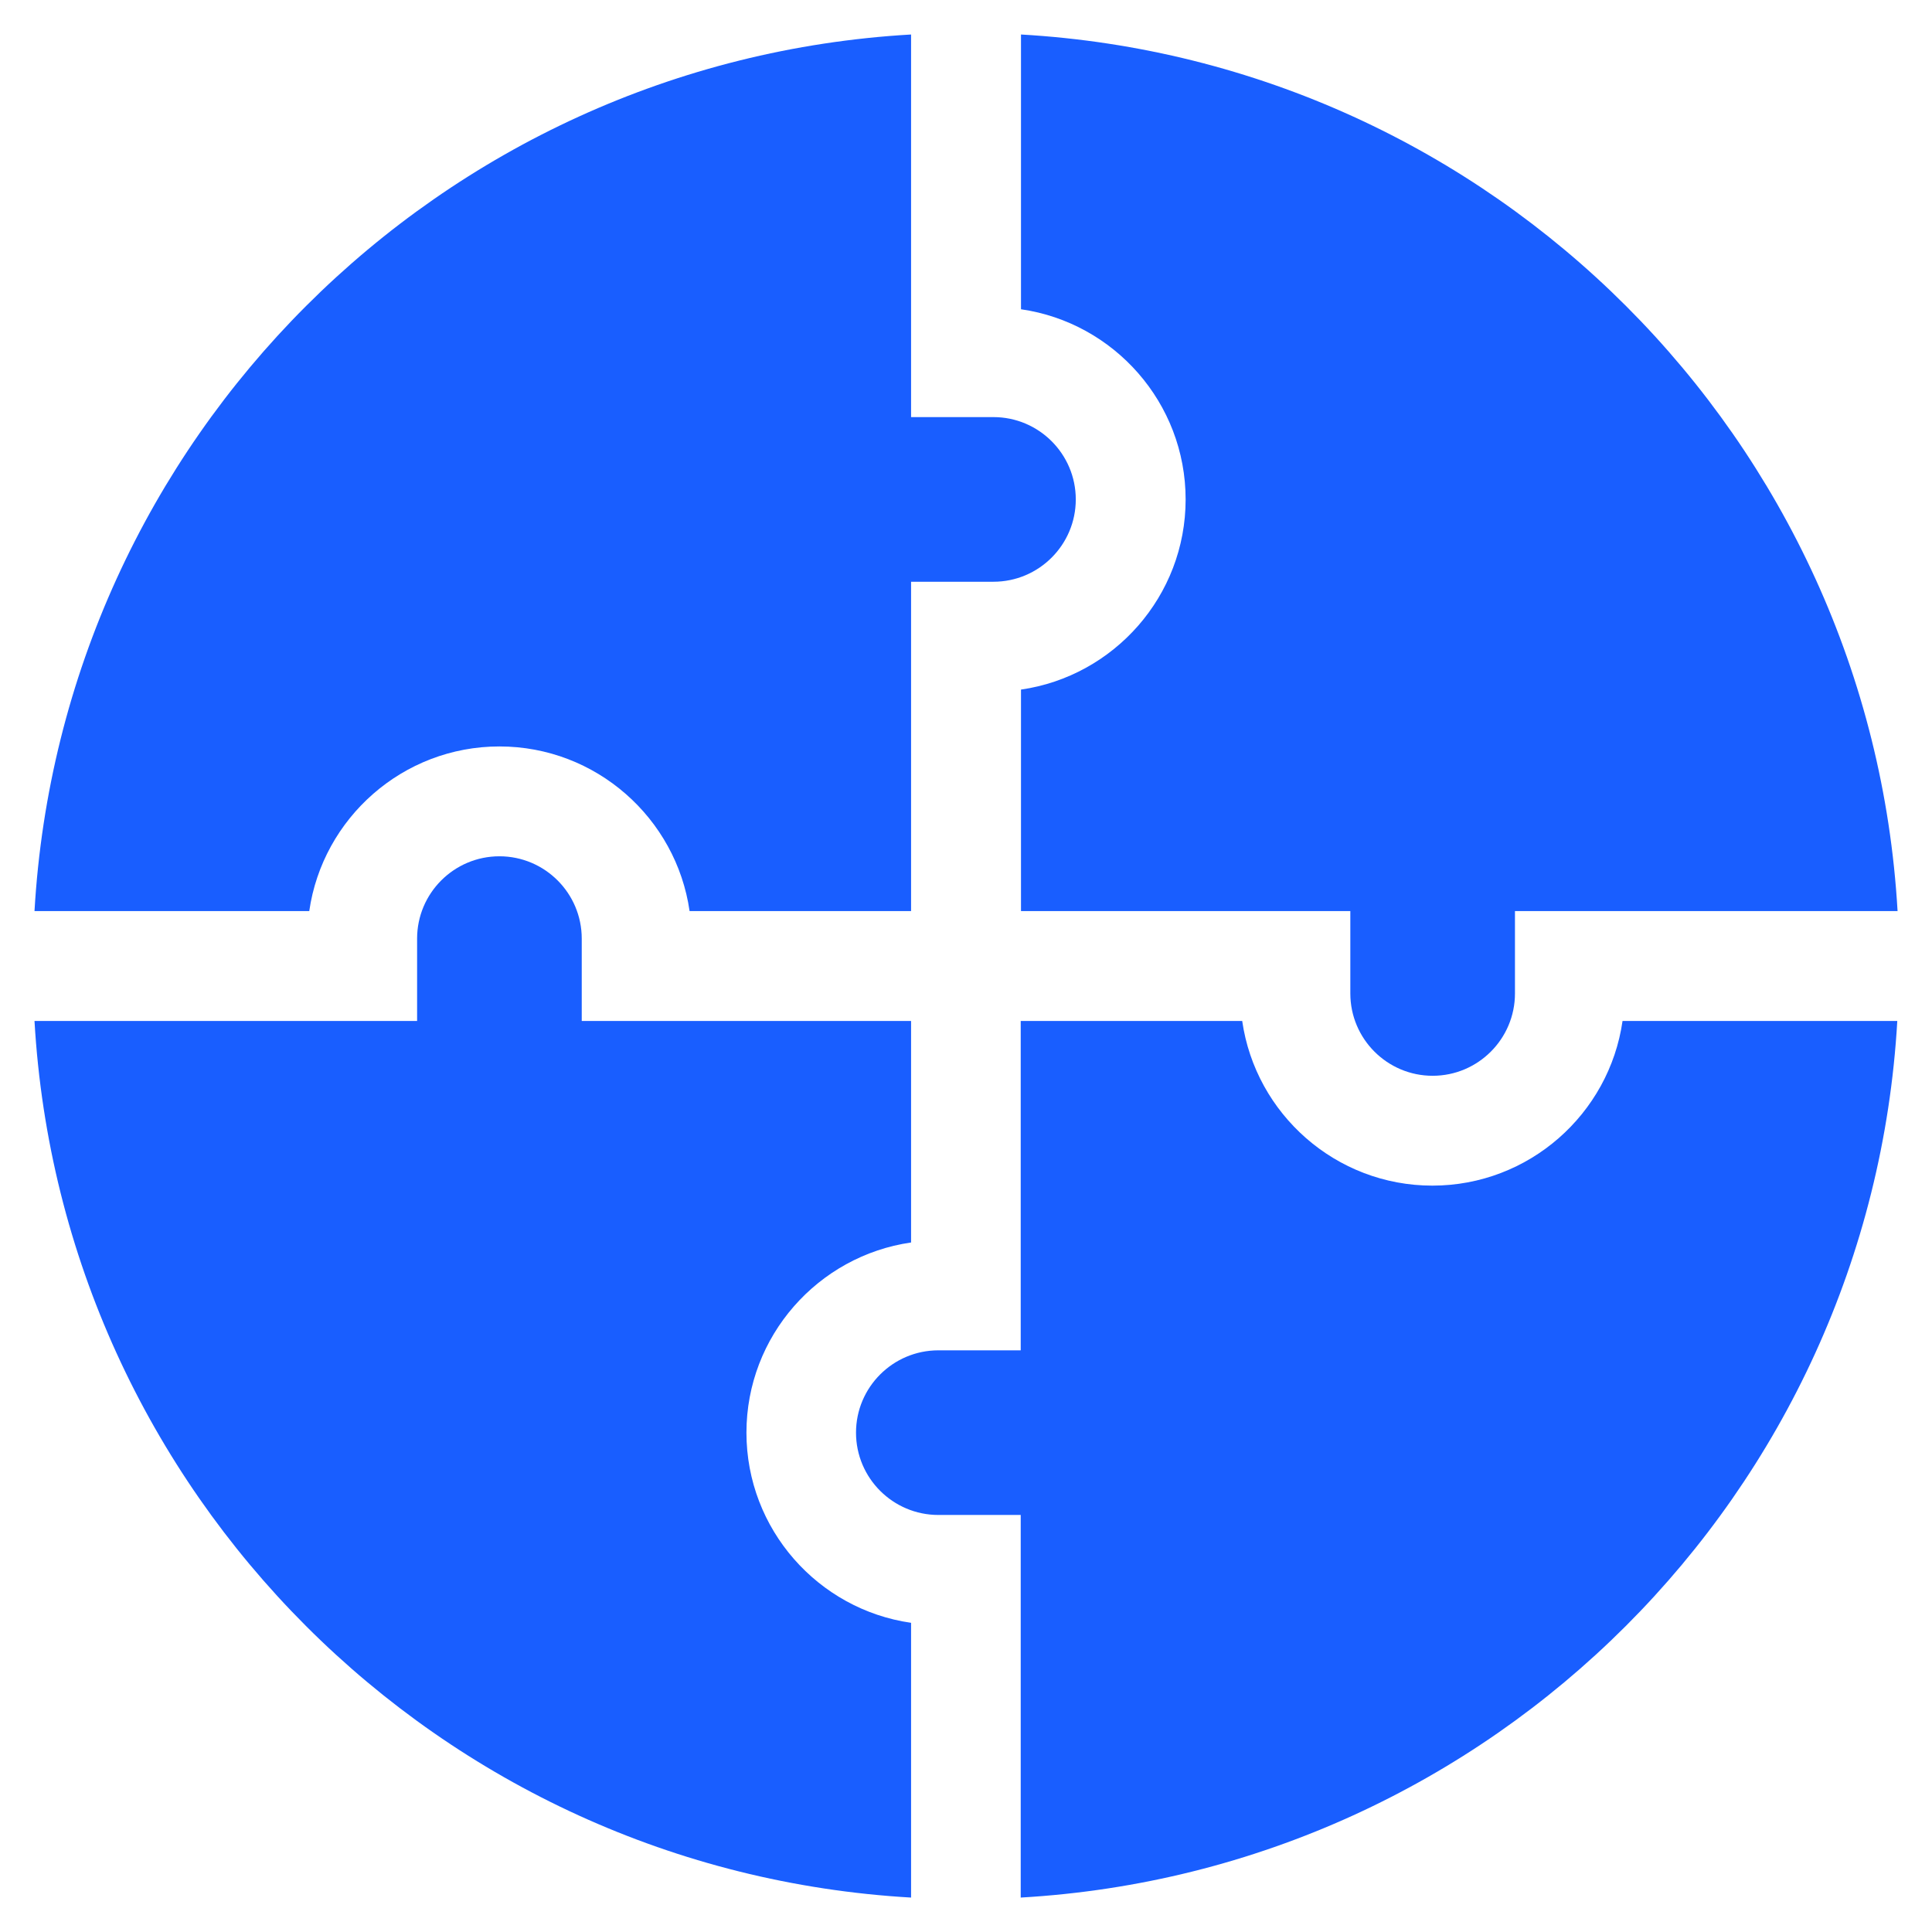 <svg width="28" height="28" viewBox="0 0 28 28" fill="none" xmlns="http://www.w3.org/2000/svg">
<path d="M14.797 4.482C16.144 4.676 17.183 5.838 17.183 7.238C17.183 8.638 16.144 9.8 14.797 9.994V13.204H19.57V14.398C19.57 15.056 20.105 15.591 20.763 15.591C21.421 15.591 21.956 15.056 21.956 14.398V13.204H27.501C27.107 6.368 21.639 0.894 14.797 0.5V4.482Z" fill="#195EFF"/>
<path d="M4.482 13.204C4.676 11.857 5.838 10.818 7.238 10.818C8.638 10.818 9.8 11.857 9.994 13.204H13.204V8.431H14.398C15.056 8.431 15.591 7.896 15.591 7.238C15.591 6.58 15.056 6.045 14.398 6.045H13.204V0.5C6.368 0.894 0.894 6.363 0.5 13.204H4.482Z" fill="#195EFF"/>
<path d="M13.204 23.519C11.857 23.326 10.818 22.163 10.818 20.763C10.818 19.363 11.857 18.201 13.204 18.007V14.797H8.431V13.603C8.431 12.945 7.896 12.41 7.238 12.41C6.58 12.41 6.045 12.945 6.045 13.603V14.797H0.5C0.894 21.633 6.362 27.107 13.204 27.501V23.519Z" fill="#195EFF"/>
<path d="M23.515 14.797C23.322 16.144 22.159 17.183 20.759 17.183C19.359 17.183 18.197 16.144 18.003 14.797H14.793V19.57H13.6C12.941 19.57 12.406 20.105 12.406 20.763C12.406 21.421 12.941 21.956 13.6 21.956H14.793V27.501C21.629 27.107 27.103 21.639 27.497 14.797H23.515Z" fill="#195EFF"/>
</svg>
